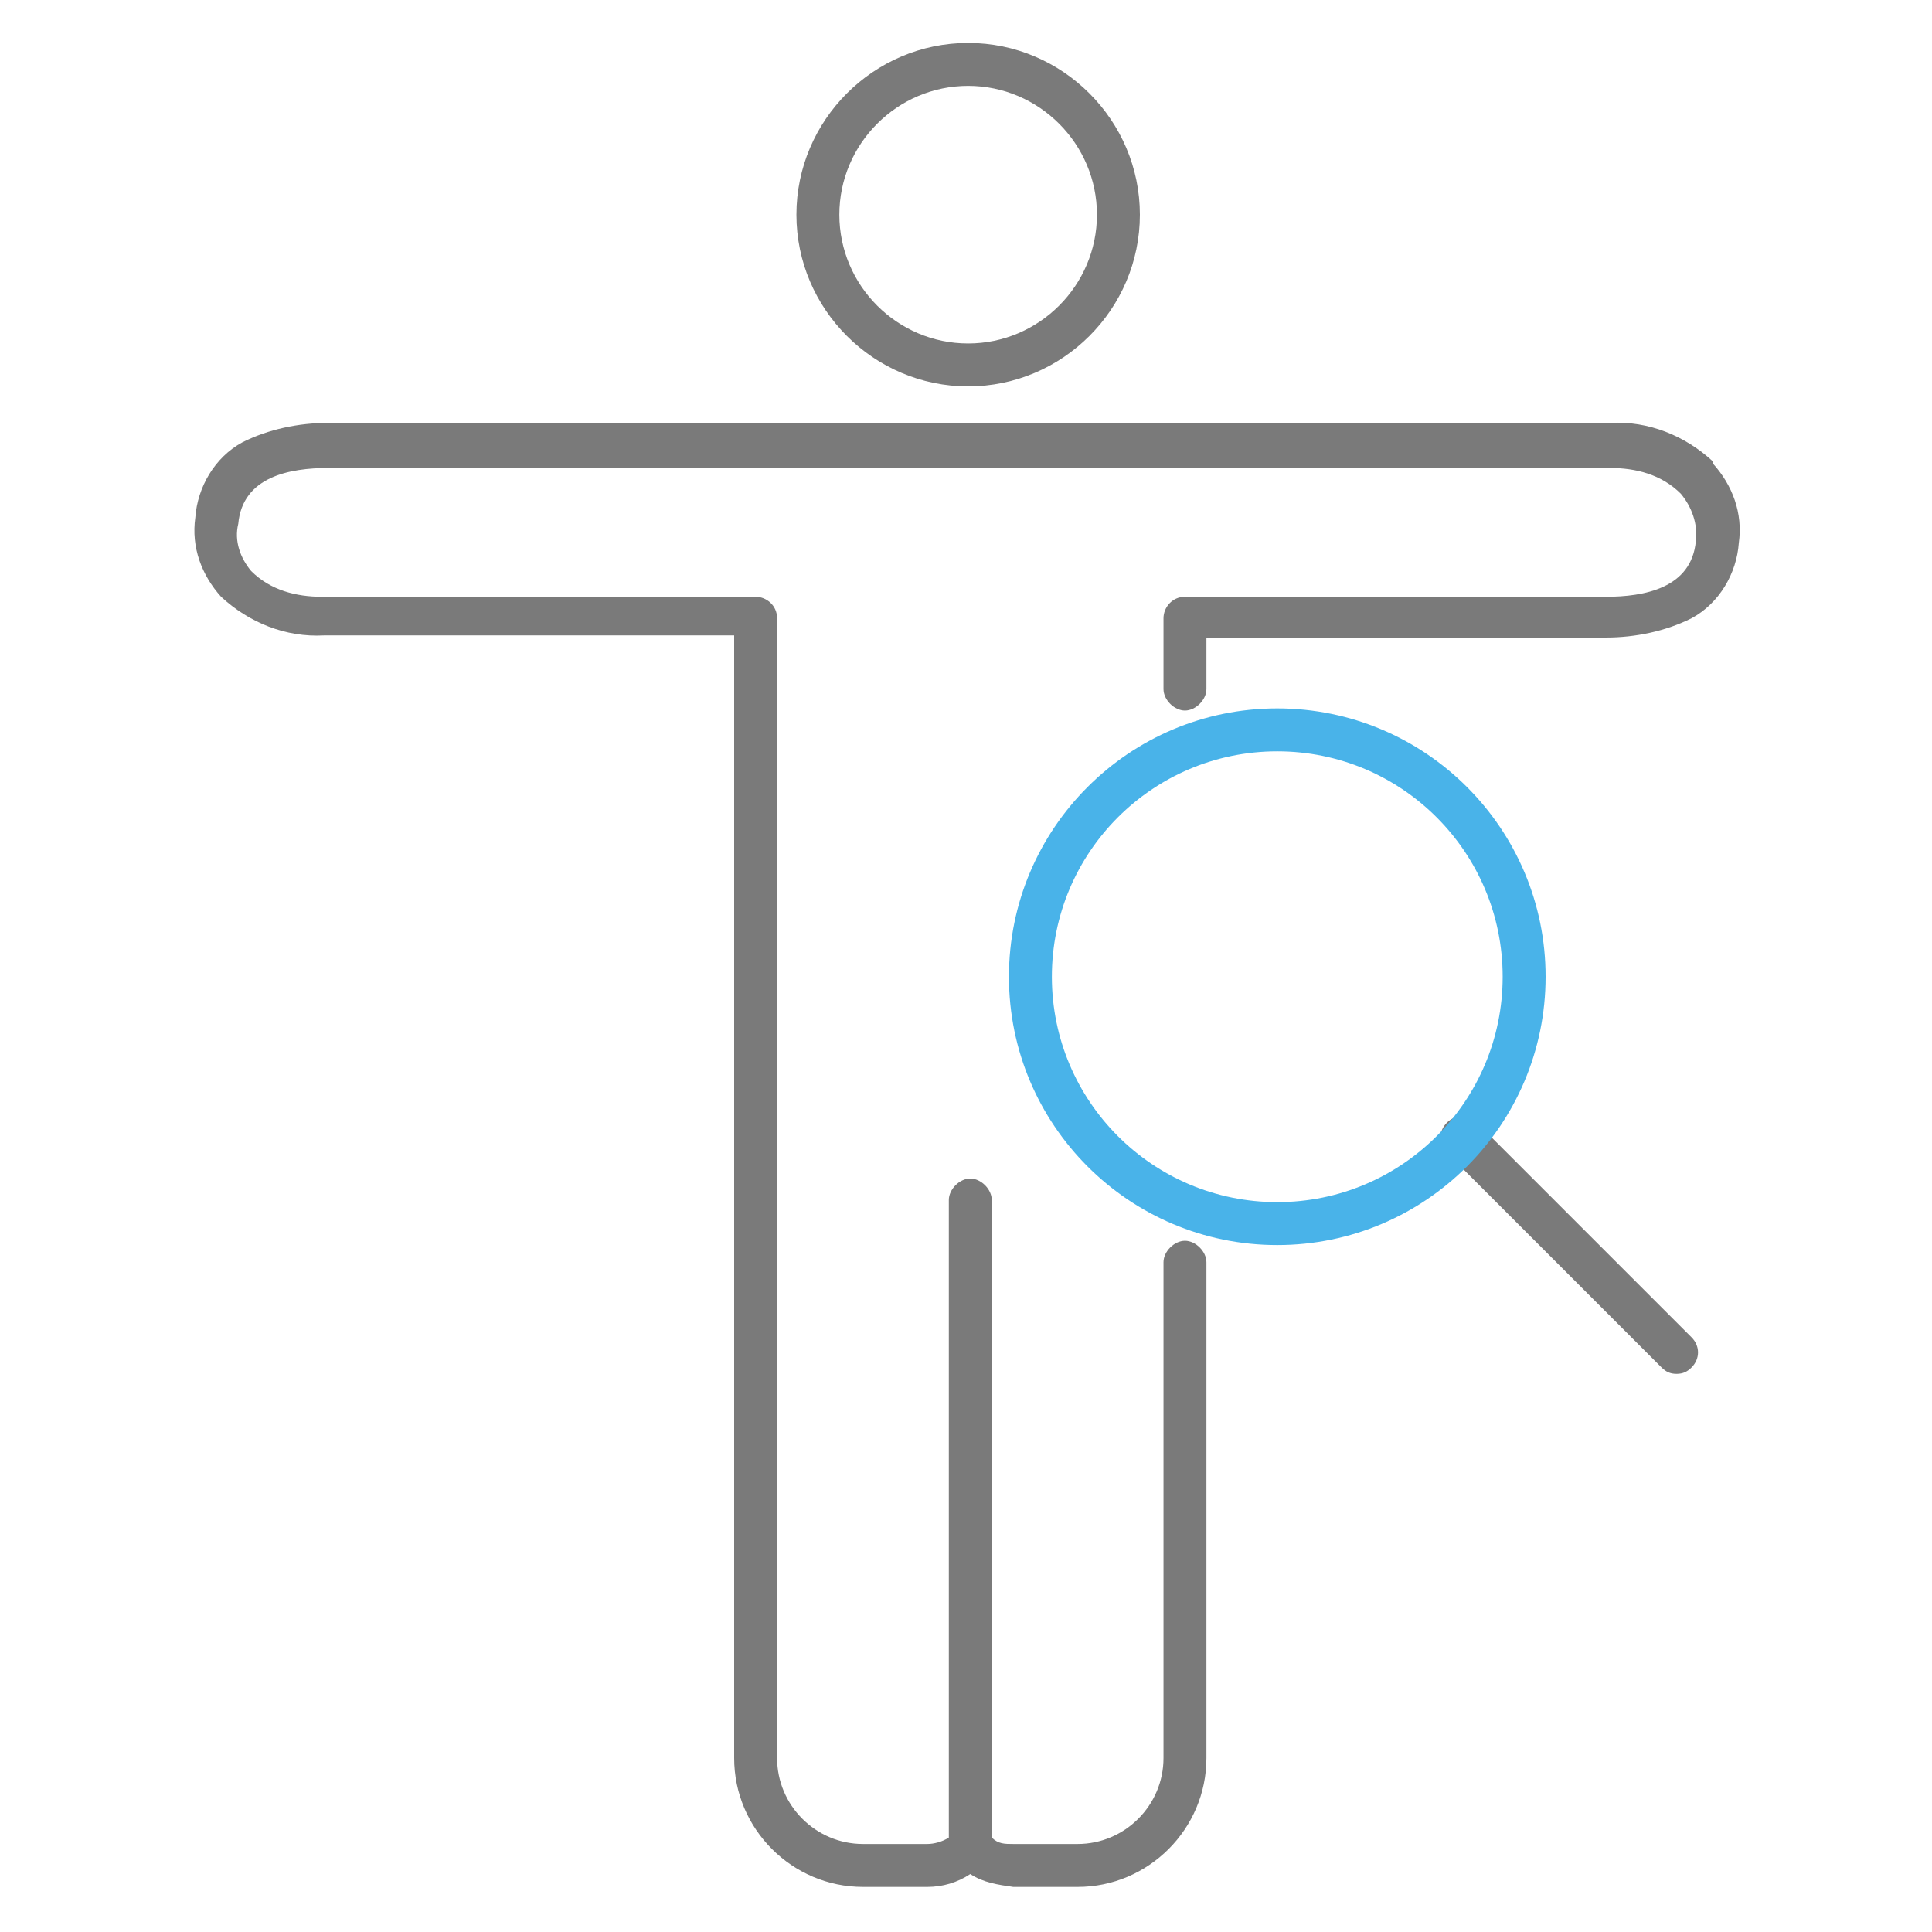 <svg xmlns="http://www.w3.org/2000/svg" viewBox="0 0 90 90">
  <defs>
    <style>
      .cls-1 {
        fill: #49b3e9;
      }

      .cls-2 {
        fill: #7a7a7a;
      }
    </style>
  </defs>
  <path class="cls-2" d="M45.1,4c3.3,0,6,2.7,6,6s-2.7,6-6,6-6-2.7-6-6,2.7-6,6-6M45.1,2c-4.4,0-8,3.6-8,8s3.6,8,8,8,8-3.6,8-8-3.6-8-8-8"/>
  <path class="cls-2" d="M79.8,21.5c-1.3-1.2-3-1.9-4.8-1.8H15.3c-1.4,0-2.8.3-4,.9-1.3.7-2.1,2.1-2.2,3.5-.2,1.4.3,2.7,1.2,3.7,1.3,1.2,3,1.9,4.8,1.8h19.1v52.3c0,3.3,2.7,6,6,6h3c.7,0,1.4-.2,2-.6.6.4,1.3.5,2,.6h3c3.3,0,6-2.7,6-6v-23.1c0-.5-.5-1-1-1s-1,.5-1,1v23.1c0,2.2-1.8,4-4,4h-3c-.4,0-.7,0-1-.3v-29.7c0-.5-.5-1-1-1s-1,.5-1,1v29.7c-.3.2-.7.3-1,.3h-3c-2.2,0-4-1.8-4-4V28.8c0-.6-.5-1-1-1H15c-1.2,0-2.4-.3-3.3-1.2-.5-.6-.8-1.4-.6-2.2.2-2.2,2.4-2.6,4.2-2.6h59.7c1.2,0,2.4.3,3.3,1.2.5.6.8,1.4.7,2.2-.2,2.2-2.4,2.6-4.2,2.6h-19.6c-.6,0-1,.5-1,1v3.3c0,.5.5,1,1,1s1-.5,1-1v-2.4h18.6c1.4,0,2.8-.3,4-.9,1.3-.7,2.1-2.1,2.2-3.5.2-1.4-.3-2.7-1.2-3.7h0Z"/>
  <path class="cls-2" d="M78.1,64c-.3,0-.5-.1-.7-.3l-10-10c-.4-.4-.4-1,0-1.4s1-.4,1.4,0l10,10c.4.4.4,1,0,1.4-.2.2-.4.3-.7.3h0Z"/>
  <path class="cls-1" d="M59.5,35c-5.8,0-10.5,4.7-10.5,10.5s4.7,10.5,10.5,10.5,10.5-4.7,10.5-10.5-4.7-10.5-10.5-10.5M59.5,33c6.9,0,12.5,5.6,12.5,12.5s-5.6,12.5-12.5,12.5-12.5-5.6-12.5-12.5,5.6-12.5,12.5-12.5Z"/>
</svg>